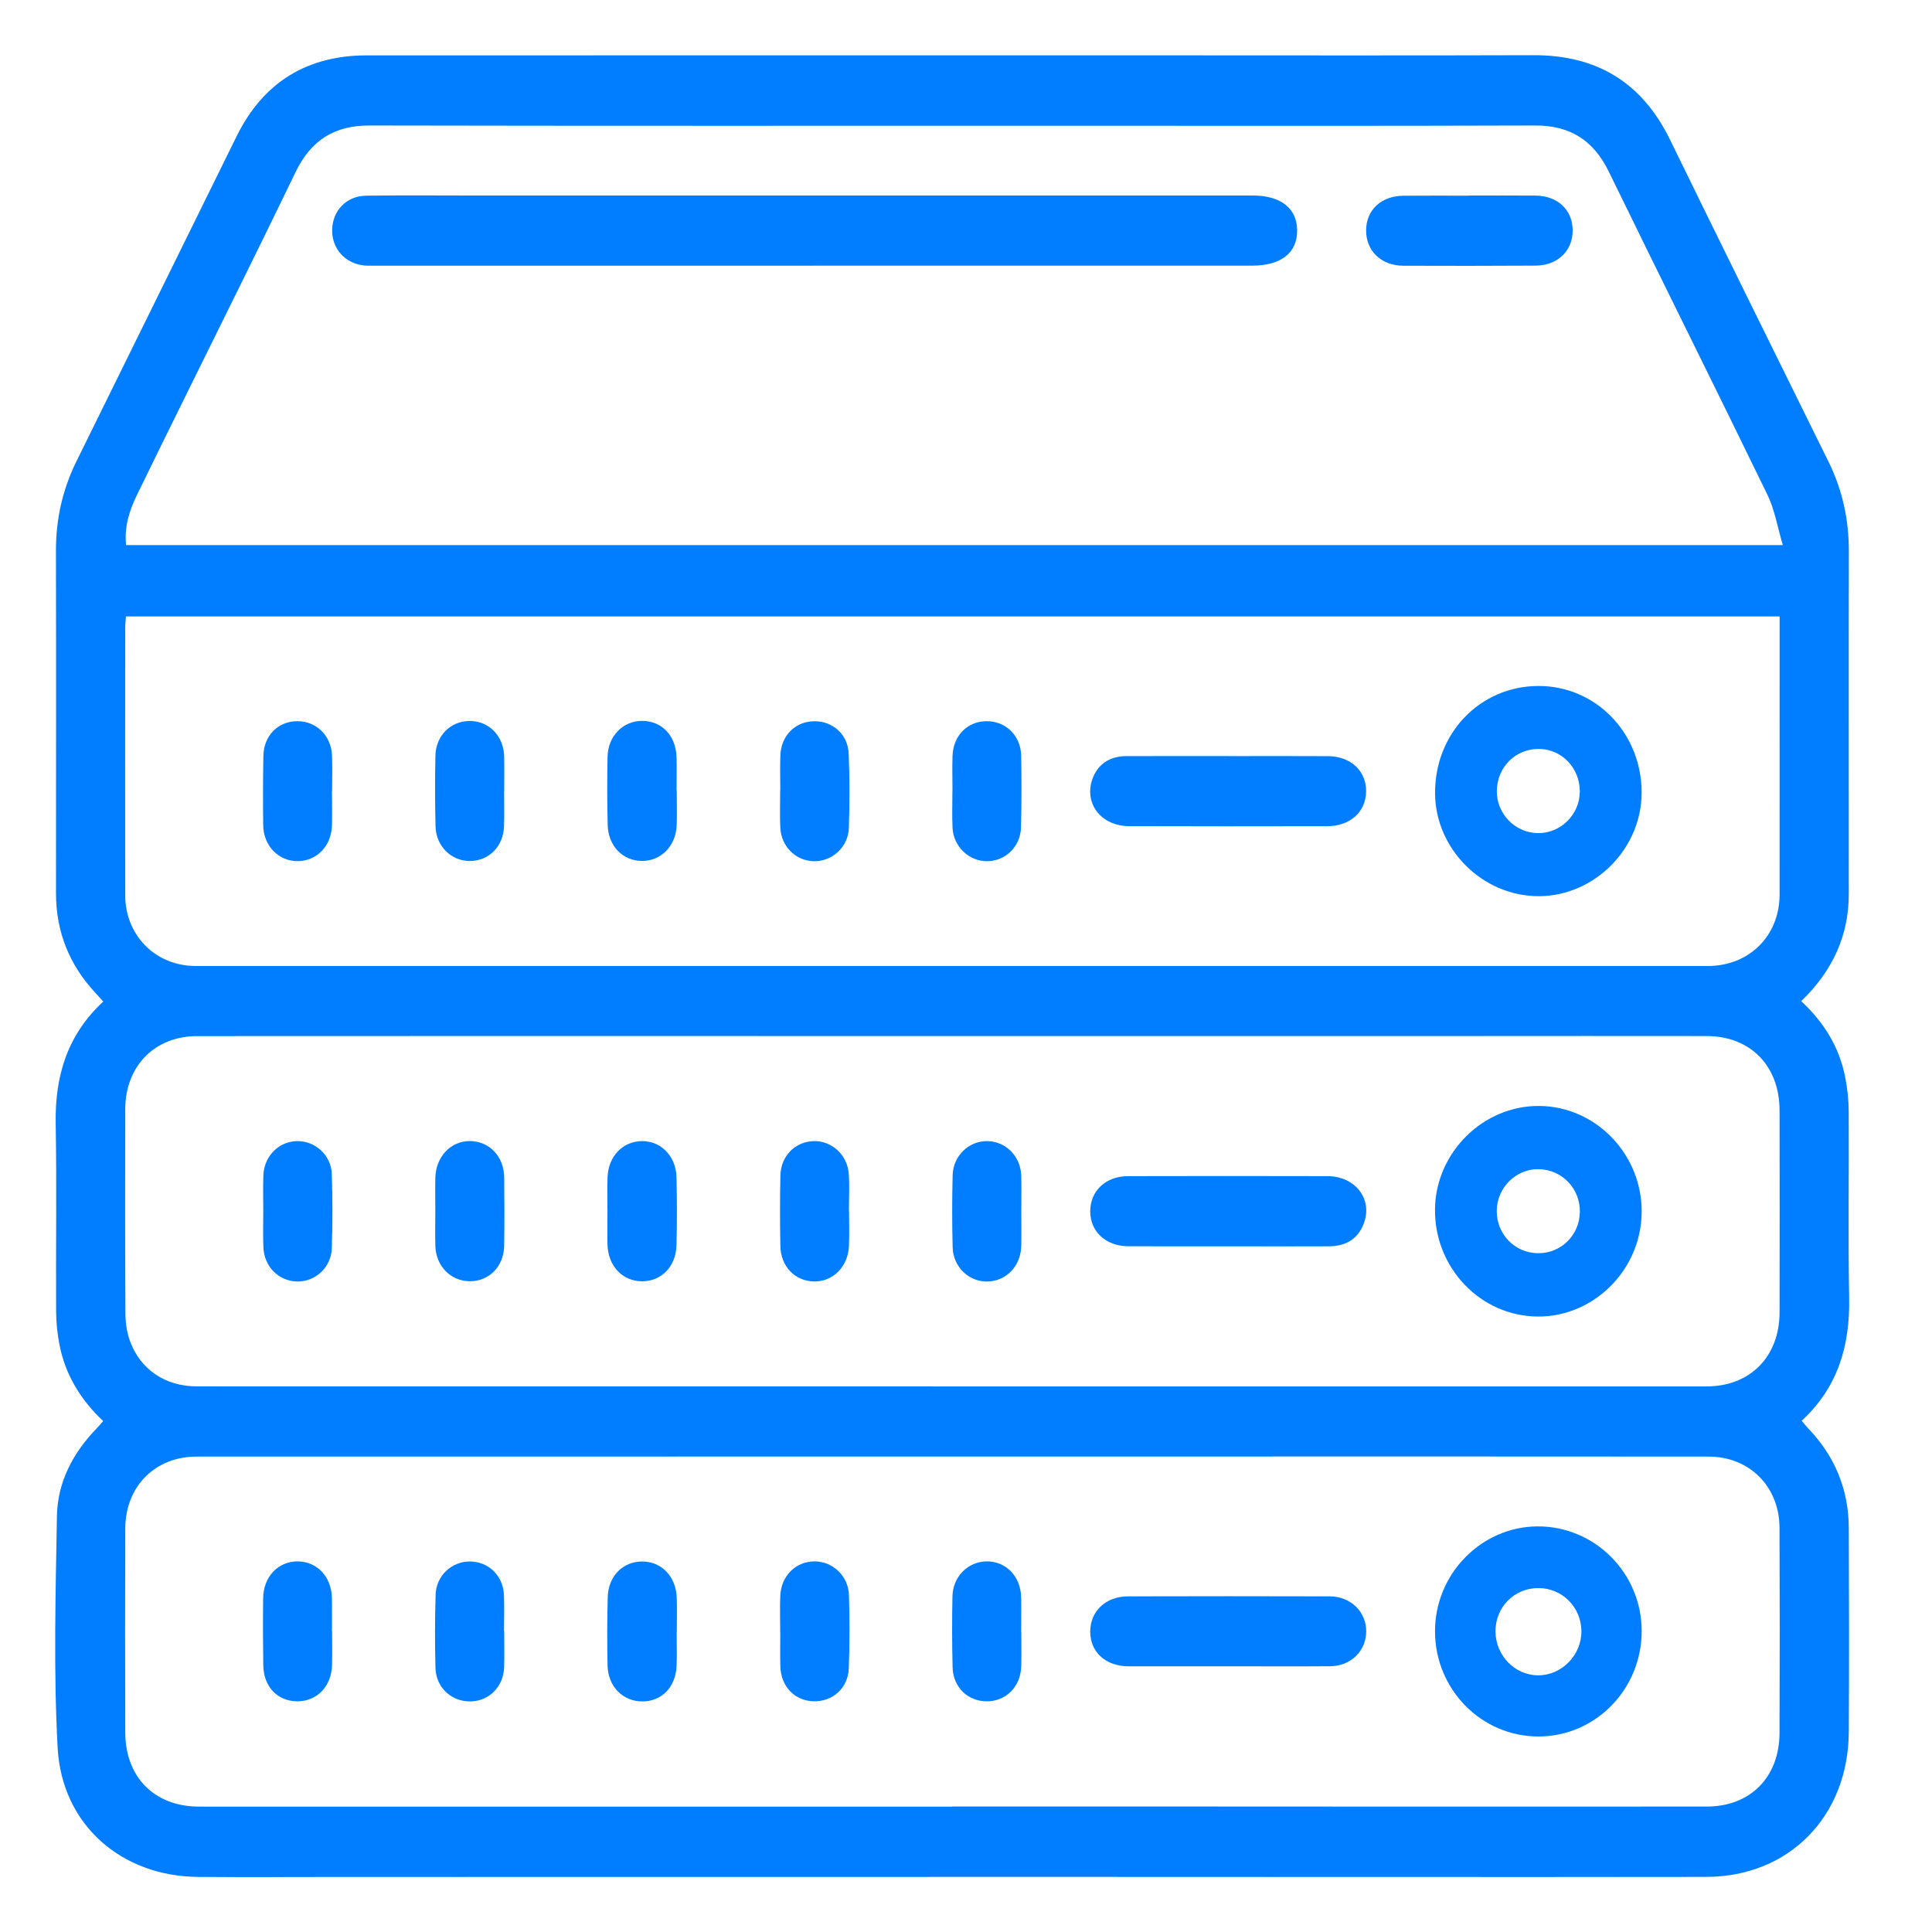 <svg width="70" height="70" viewBox="0 0 70 70" fill="none" xmlns="http://www.w3.org/2000/svg">
<path d="M65.261 36.274C66.087 37.041 66.637 37.935 66.852 39.014C66.934 39.423 66.98 39.848 66.982 40.265C66.995 42.52 66.957 44.777 66.998 47.031C67.03 48.76 66.59 50.267 65.278 51.477C65.364 51.577 65.432 51.668 65.51 51.749C66.475 52.753 66.98 53.957 66.985 55.36C66.995 57.827 66.999 60.293 66.985 62.758C66.967 65.806 64.823 67.998 61.822 68.003C54.171 68.014 46.52 68.003 38.87 68.003C29.976 68.003 21.083 68.004 12.189 68.006C10.517 68.006 8.844 68.018 7.172 68.004C4.394 67.981 2.239 66.113 2.088 63.321C1.937 60.533 2.016 57.73 2.062 54.934C2.084 53.686 2.654 52.623 3.52 51.735C3.591 51.662 3.654 51.583 3.738 51.487C2.92 50.718 2.365 49.811 2.153 48.715C2.077 48.32 2.035 47.911 2.033 47.508C2.021 45.237 2.057 42.966 2.018 40.697C1.989 38.983 2.44 37.493 3.74 36.289C3.645 36.183 3.562 36.085 3.474 35.992C2.521 34.978 2.029 33.774 2.029 32.368C2.029 28.233 2.037 24.098 2.027 19.963C2.024 18.811 2.266 17.732 2.775 16.703C4.712 12.782 6.639 8.854 8.576 4.932C9.549 2.963 11.144 2.007 13.295 2.006C22.825 2.003 32.355 2.005 41.885 2.005C46.442 2.005 51.001 2.015 55.558 2C57.841 1.992 59.489 2.972 60.51 5.066C62.409 8.957 64.331 12.838 66.247 16.721C66.755 17.749 66.99 18.83 66.987 19.982C66.977 24.116 66.987 28.251 66.985 32.386C66.985 33.915 66.39 35.183 65.261 36.274ZM64.595 19.749C64.397 19.083 64.3 18.466 64.039 17.93C62.14 14.021 60.197 10.135 58.294 6.228C57.731 5.073 56.883 4.542 55.612 4.547C49.885 4.567 44.157 4.556 38.43 4.556C30.083 4.556 21.736 4.564 13.389 4.547C12.117 4.544 11.267 5.079 10.71 6.234C9.448 8.853 8.148 11.453 6.865 14.06C6.229 15.351 5.59 16.639 4.962 17.933C4.688 18.497 4.498 19.086 4.568 19.749H64.596H64.595ZM64.479 22.335H4.563C4.553 22.481 4.537 22.611 4.537 22.742C4.536 25.975 4.531 29.209 4.537 32.441C4.54 33.899 5.643 34.999 7.084 35C9.541 35.001 11.998 35 14.454 35C30.26 35 46.067 35 61.873 35C63.377 35 64.476 33.91 64.478 32.409C64.481 29.221 64.479 26.033 64.479 22.845C64.479 22.683 64.479 22.523 64.479 22.334V22.335ZM34.479 50.233C43.595 50.233 52.711 50.233 61.827 50.233C63.408 50.233 64.475 49.157 64.477 47.546C64.482 45.109 64.481 42.674 64.477 40.237C64.475 38.62 63.426 37.542 61.838 37.538C58.952 37.532 56.066 37.538 53.18 37.538C45.455 37.538 37.73 37.538 30.005 37.538C22.384 37.538 14.762 37.534 7.141 37.54C5.602 37.541 4.542 38.627 4.538 40.183C4.532 42.649 4.531 45.116 4.544 47.581C4.545 47.906 4.591 48.247 4.696 48.552C5.065 49.611 5.982 50.231 7.131 50.231C16.247 50.232 25.363 50.231 34.479 50.233ZM34.498 65.459V65.453C37.132 65.453 39.766 65.453 42.4 65.453C48.881 65.455 55.363 65.462 61.844 65.455C63.42 65.453 64.468 64.389 64.475 62.796C64.486 60.315 64.486 57.834 64.475 55.353C64.469 53.854 63.38 52.776 61.907 52.775C58.829 52.774 55.751 52.771 52.673 52.771C37.49 52.771 22.307 52.774 7.124 52.775C5.622 52.775 4.544 53.85 4.539 55.38C4.531 57.846 4.531 60.312 4.539 62.778C4.544 64.379 5.582 65.433 7.153 65.456C7.39 65.46 7.626 65.458 7.863 65.458C16.742 65.458 25.621 65.458 34.499 65.458L34.498 65.459Z" fill="#007EFF"/>
<path d="M29.481 9.626C24.185 9.626 18.89 9.626 13.594 9.626C13.461 9.626 13.327 9.632 13.195 9.619C12.499 9.547 12.019 9.007 12.035 8.32C12.051 7.632 12.55 7.102 13.257 7.091C14.528 7.071 15.801 7.084 17.073 7.084C26.51 7.084 35.947 7.084 45.384 7.084C46.402 7.084 46.988 7.541 46.998 8.341C47.007 9.16 46.417 9.625 45.366 9.625C40.071 9.625 34.775 9.625 29.48 9.625L29.481 9.626Z" fill="#007EFF"/>
<path d="M53.237 7.085C54.036 7.085 54.834 7.079 55.632 7.087C56.451 7.095 56.991 7.618 56.98 8.374C56.969 9.104 56.426 9.619 55.634 9.624C54.037 9.633 52.441 9.635 50.845 9.628C50.038 9.625 49.487 9.083 49.497 8.334C49.506 7.606 50.045 7.1 50.843 7.092C51.641 7.084 52.44 7.09 53.238 7.09V7.085H53.237Z" fill="#007EFF"/>
<path d="M59.479 28.694C59.492 30.724 57.801 32.45 55.781 32.47C53.738 32.49 52.004 30.78 51.995 28.738C51.985 26.573 53.615 24.872 55.717 24.854C57.796 24.836 59.467 26.539 59.48 28.694H59.479ZM57.24 28.687C57.245 27.835 56.598 27.15 55.775 27.136C54.92 27.12 54.246 27.784 54.233 28.653C54.22 29.482 54.89 30.173 55.718 30.186C56.542 30.198 57.233 29.516 57.239 28.688L57.24 28.687Z" fill="#007EFF"/>
<path d="M44.519 27.395C45.716 27.395 46.913 27.39 48.11 27.397C48.949 27.402 49.515 27.942 49.497 28.695C49.479 29.426 48.911 29.933 48.089 29.935C45.696 29.939 43.303 29.942 40.909 29.933C39.905 29.93 39.278 29.127 39.572 28.248C39.751 27.712 40.188 27.399 40.797 27.396C42.038 27.39 43.279 27.394 44.52 27.394L44.519 27.395Z" fill="#007EFF"/>
<path d="M24.52 28.637C24.52 29.056 24.533 29.477 24.518 29.896C24.49 30.648 23.953 31.196 23.263 31.194C22.565 31.192 22.036 30.655 22.018 29.889C21.998 29.065 21.996 28.241 22.013 27.416C22.03 26.662 22.577 26.116 23.27 26.119C23.976 26.122 24.486 26.651 24.511 27.421C24.524 27.826 24.513 28.231 24.513 28.635C24.515 28.635 24.518 28.635 24.52 28.635L24.52 28.637Z" fill="#007EFF"/>
<path d="M18.265 28.673C18.265 29.093 18.276 29.513 18.262 29.932C18.239 30.665 17.719 31.19 17.03 31.196C16.356 31.202 15.798 30.663 15.78 29.944C15.759 29.09 15.758 28.235 15.776 27.381C15.792 26.65 16.33 26.124 17.015 26.122C17.717 26.121 18.25 26.664 18.267 27.413C18.276 27.833 18.268 28.253 18.268 28.672C18.267 28.672 18.266 28.672 18.264 28.672L18.265 28.673Z" fill="#007EFF"/>
<path d="M34.51 28.644C34.51 28.224 34.497 27.804 34.512 27.385C34.539 26.647 35.054 26.133 35.749 26.13C36.438 26.127 36.984 26.651 36.998 27.375C37.015 28.244 37.015 29.114 36.992 29.983C36.974 30.679 36.424 31.201 35.762 31.203C35.108 31.206 34.545 30.674 34.512 29.993C34.49 29.544 34.508 29.094 34.508 28.644H34.51Z" fill="#007EFF"/>
<path d="M12.028 28.671C12.028 29.091 12.042 29.511 12.026 29.93C11.998 30.66 11.47 31.195 10.792 31.201C10.101 31.208 9.548 30.653 9.537 29.908C9.525 29.069 9.527 28.23 9.543 27.39C9.557 26.65 10.072 26.134 10.767 26.13C11.455 26.125 11.998 26.649 12.029 27.368C12.048 27.802 12.033 28.237 12.033 28.672H12.029L12.028 28.671Z" fill="#007EFF"/>
<path d="M28.271 28.629C28.271 28.21 28.259 27.789 28.274 27.37C28.299 26.659 28.805 26.149 29.48 26.132C30.157 26.115 30.718 26.596 30.749 27.305C30.787 28.202 30.785 29.104 30.756 30.002C30.733 30.688 30.149 31.213 29.499 31.204C28.835 31.195 28.302 30.676 28.271 29.978C28.251 29.53 28.267 29.079 28.267 28.629H28.271Z" fill="#007EFF"/>
<path d="M59.48 43.936C59.458 46.005 57.753 47.712 55.72 47.701C53.647 47.69 51.968 45.939 51.993 43.811C52.016 41.755 53.742 40.05 55.777 40.071C57.832 40.091 59.504 41.836 59.481 43.936H59.48ZM55.73 45.406C56.561 45.412 57.226 44.756 57.241 43.916C57.257 43.062 56.591 42.371 55.742 42.361C54.927 42.351 54.243 43.027 54.23 43.857C54.216 44.713 54.882 45.402 55.73 45.406Z" fill="#007EFF"/>
<path d="M44.464 45.156C43.267 45.156 42.071 45.16 40.874 45.154C40.065 45.15 39.499 44.62 39.501 43.886C39.503 43.144 40.065 42.615 40.874 42.614C43.282 42.61 45.691 42.606 48.099 42.614C49.12 42.618 49.752 43.463 49.406 44.348C49.183 44.921 48.726 45.154 48.144 45.156C46.917 45.161 45.691 45.157 44.464 45.156Z" fill="#007EFF"/>
<path d="M22.009 43.866C22.009 43.462 21.997 43.056 22.013 42.652C22.041 41.891 22.566 41.349 23.261 41.345C23.946 41.339 24.492 41.89 24.51 42.647C24.53 43.471 24.532 44.295 24.51 45.119C24.491 45.89 23.962 46.423 23.266 46.424C22.552 46.424 22.026 45.865 22.01 45.081C22.002 44.676 22.009 44.271 22.01 43.867L22.009 43.866Z" fill="#007EFF"/>
<path d="M9.539 43.892C9.539 43.457 9.526 43.022 9.542 42.588C9.567 41.891 10.096 41.36 10.757 41.345C11.412 41.33 11.997 41.846 12.021 42.534C12.053 43.433 12.052 44.334 12.021 45.233C11.998 45.925 11.416 46.446 10.764 46.431C10.098 46.416 9.572 45.895 9.543 45.196C9.524 44.761 9.539 44.326 9.539 43.892Z" fill="#007EFF"/>
<path d="M37.003 43.888C37.003 44.308 37.012 44.728 37.001 45.148C36.984 45.872 36.461 46.416 35.78 46.432C35.11 46.448 34.535 45.907 34.516 45.192C34.493 44.323 34.494 43.452 34.516 42.583C34.533 41.872 35.111 41.329 35.781 41.345C36.445 41.361 36.975 41.891 37 42.584C37.016 43.018 37.002 43.454 37.003 43.889V43.888Z" fill="#007EFF"/>
<path d="M30.763 43.888C30.763 44.307 30.777 44.728 30.759 45.147C30.728 45.895 30.172 46.447 29.488 46.43C28.802 46.413 28.288 45.888 28.274 45.146C28.258 44.291 28.256 43.437 28.276 42.582C28.293 41.877 28.82 41.358 29.488 41.345C30.139 41.331 30.706 41.847 30.753 42.538C30.783 42.986 30.758 43.437 30.758 43.887C30.759 43.887 30.761 43.887 30.762 43.887L30.763 43.888Z" fill="#007EFF"/>
<path d="M15.772 43.892C15.772 43.487 15.764 43.083 15.773 42.678C15.789 41.905 16.339 41.331 17.041 41.343C17.74 41.356 18.26 41.906 18.268 42.664C18.277 43.489 18.279 44.314 18.267 45.137C18.256 45.889 17.714 46.432 17.009 46.422C16.329 46.413 15.796 45.872 15.774 45.15C15.761 44.73 15.772 44.311 15.772 43.891V43.892Z" fill="#007EFF"/>
<path d="M55.749 62.916C53.682 62.922 51.998 61.217 51.993 59.112C51.987 57.036 53.664 55.316 55.703 55.304C57.778 55.292 59.476 56.992 59.481 59.087C59.485 61.198 57.817 62.91 55.749 62.916ZM54.184 59.111C54.189 59.981 54.882 60.695 55.725 60.7C56.584 60.705 57.309 59.964 57.297 59.09C57.285 58.219 56.59 57.533 55.727 57.538C54.856 57.544 54.18 58.233 54.184 59.111Z" fill="#007EFF"/>
<path d="M44.473 60.373C43.276 60.373 42.079 60.376 40.882 60.373C40.064 60.371 39.503 59.86 39.501 59.122C39.498 58.383 40.059 57.842 40.866 57.839C43.304 57.832 45.743 57.832 48.18 57.839C48.945 57.842 49.511 58.407 49.5 59.122C49.49 59.825 48.941 60.364 48.196 60.371C46.955 60.38 45.714 60.373 44.473 60.373Z" fill="#007EFF"/>
<path d="M24.517 59.14C24.517 59.544 24.53 59.95 24.514 60.353C24.483 61.13 23.973 61.649 23.263 61.646C22.566 61.642 22.029 61.104 22.013 60.345C21.995 59.522 21.999 58.697 22.019 57.872C22.038 57.107 22.566 56.576 23.268 56.576C23.965 56.576 24.49 57.116 24.519 57.879C24.535 58.298 24.521 58.718 24.521 59.138C24.52 59.138 24.519 59.138 24.517 59.138V59.14Z" fill="#007EFF"/>
<path d="M28.268 59.126C28.268 58.691 28.253 58.256 28.271 57.822C28.3 57.094 28.834 56.57 29.519 56.572C30.172 56.575 30.736 57.099 30.759 57.792C30.786 58.676 30.787 59.562 30.753 60.444C30.726 61.173 30.159 61.665 29.461 61.64C28.789 61.615 28.297 61.103 28.274 60.385C28.261 59.965 28.271 59.546 28.271 59.126C28.27 59.126 28.269 59.126 28.268 59.126H28.268Z" fill="#007EFF"/>
<path d="M37.003 59.122C37.003 59.541 37.014 59.962 37 60.38C36.979 61.108 36.456 61.636 35.767 61.642C35.071 61.648 34.531 61.137 34.514 60.405C34.492 59.551 34.492 58.696 34.509 57.842C34.523 57.124 35.071 56.579 35.745 56.572C36.444 56.565 36.978 57.109 36.997 57.863C37.007 58.282 36.998 58.702 36.998 59.122H37.002H37.003Z" fill="#007EFF"/>
<path d="M18.268 59.097C18.268 59.532 18.28 59.967 18.266 60.401C18.243 61.107 17.731 61.627 17.061 61.645C16.369 61.664 15.799 61.152 15.778 60.434C15.754 59.55 15.756 58.664 15.783 57.781C15.803 57.089 16.367 56.571 17.03 56.576C17.705 56.582 18.232 57.093 18.259 57.793C18.276 58.227 18.261 58.662 18.261 59.097H18.268L18.268 59.097Z" fill="#007EFF"/>
<path d="M12.033 59.103C12.033 59.507 12.04 59.912 12.031 60.316C12.015 61.097 11.486 61.646 10.765 61.642C10.052 61.637 9.55 61.112 9.539 60.335C9.527 59.526 9.524 58.716 9.534 57.907C9.543 57.126 10.082 56.565 10.793 56.572C11.488 56.58 12.007 57.127 12.025 57.888C12.035 58.292 12.027 58.697 12.027 59.102H12.032L12.033 59.103Z" fill="#007EFF"/>
</svg>
